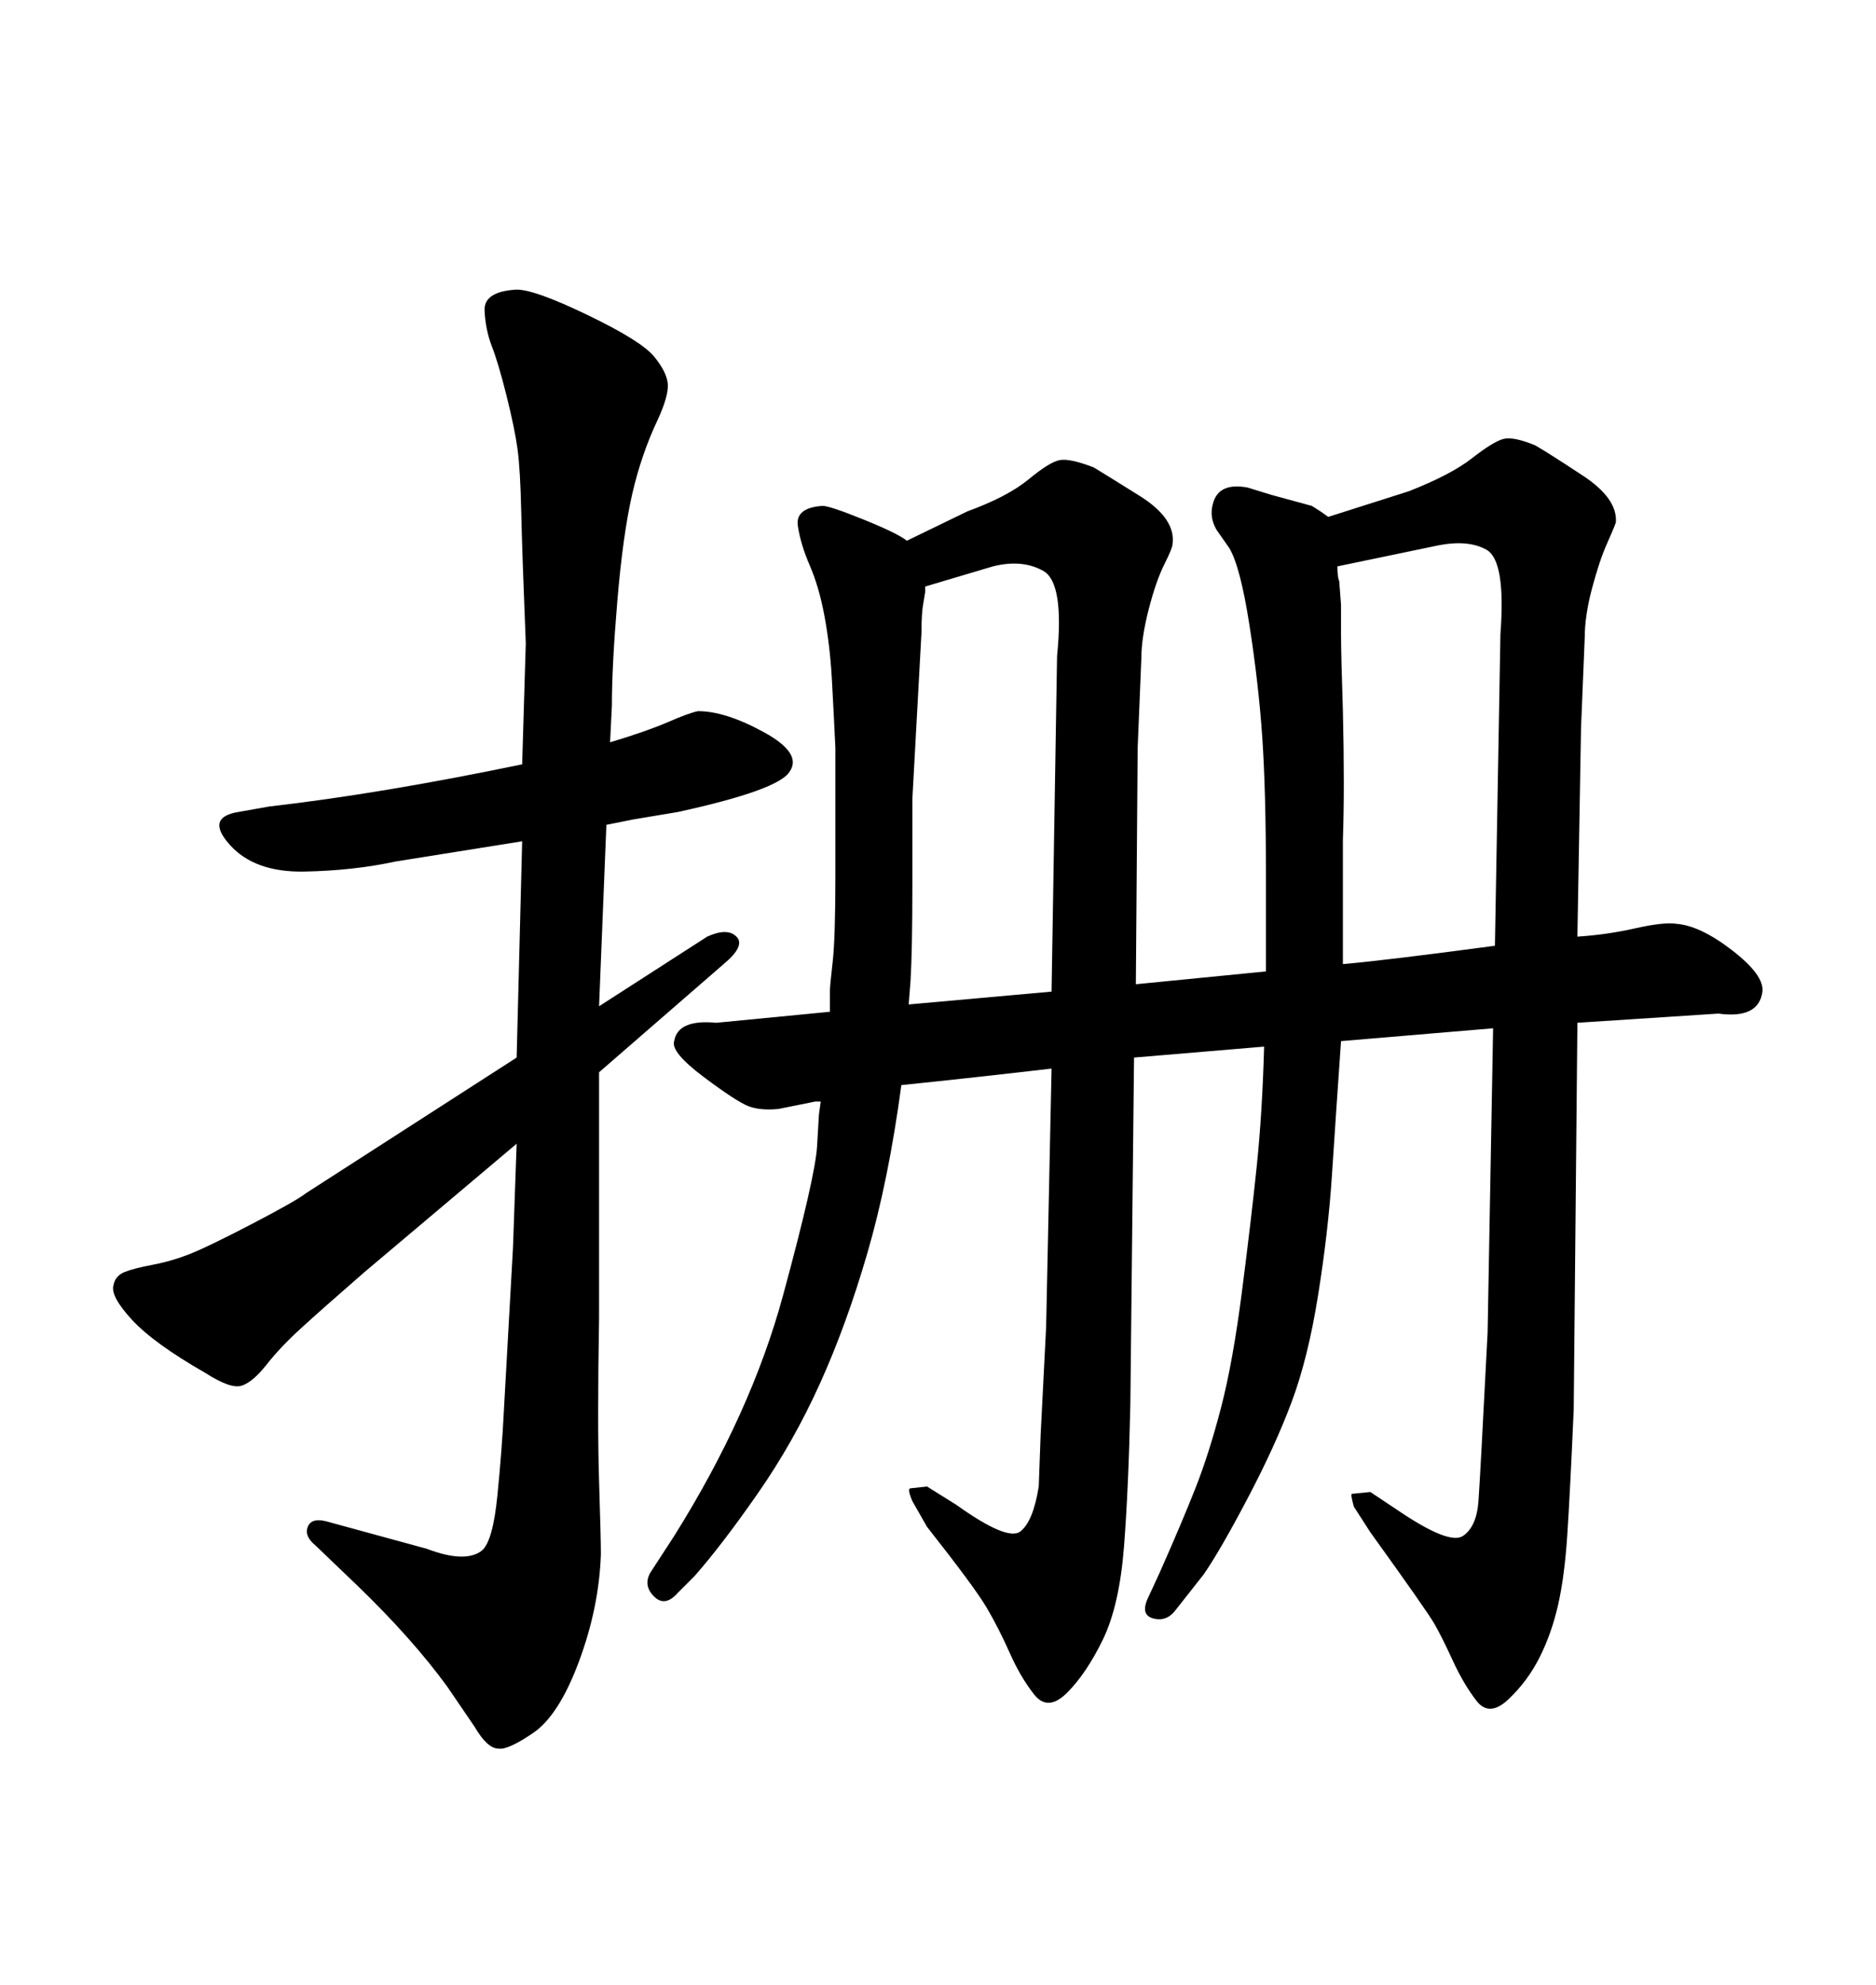 <svg xmlns="http://www.w3.org/2000/svg" xmlns:xlink="http://www.w3.org/1999/xlink" width="300" height="317.285"><path d="M145.02 86.43L145.02 86.43L154.69 81.74Q161.13 79.39 164.50 76.61Q167.87 73.83 169.48 73.54Q171.09 73.24 174.90 74.71L174.90 74.71Q176.37 75.59 182.23 79.25Q188.09 82.91 187.50 87.01L187.50 87.01Q187.50 87.60 186.18 90.23Q184.86 92.87 183.69 97.41Q182.52 101.95 182.52 105.18L182.52 105.18L181.93 119.53L181.64 157.32L202.44 155.27Q202.44 147.07 202.44 143.85Q202.44 140.63 202.44 139.75L202.44 139.75Q202.44 126.56 201.86 117.92Q201.27 109.28 199.80 99.90Q198.34 90.53 196.58 87.60L196.58 87.60L194.53 84.67Q193.36 82.62 193.95 80.57L193.95 80.57Q194.82 77.05 199.51 77.93L199.51 77.93L203.32 79.10L209.77 80.86Q211.23 81.74 212.40 82.62L212.40 82.62L225.29 78.52Q232.03 75.88 235.40 73.24Q238.77 70.61 240.38 70.17Q241.99 69.73 245.51 71.19L245.51 71.19Q247.56 72.36 253.13 76.03Q258.69 79.69 258.40 83.50L258.40 83.50Q258.11 84.38 256.93 87.01Q255.76 89.65 254.59 94.04Q253.42 98.44 253.42 101.95L253.42 101.95L252.83 116.31L252.25 149.71Q256.93 149.41 261.47 148.39Q266.02 147.36 268.07 147.66L268.07 147.66Q271.88 147.95 277.00 151.90Q282.13 155.86 281.84 158.50L281.84 158.50Q281.25 162.89 274.80 162.01L274.80 162.01L252.25 163.48L251.66 225.29Q251.07 238.77 250.63 245.36Q250.20 251.95 249.17 256.49Q248.14 261.04 246.24 264.84Q244.34 268.65 241.26 271.58Q238.18 274.51 236.13 271.88Q234.08 269.24 232.32 265.43Q230.57 261.62 229.39 259.57Q228.22 257.52 219.14 244.92L219.14 244.92L216.50 240.82Q215.92 238.77 216.21 238.77L216.21 238.77L219.14 238.48L223.54 241.41Q231.74 246.97 233.94 245.51Q236.13 244.04 236.43 239.94Q236.72 235.84 237.89 212.99L237.89 212.99L238.77 164.36L214.45 166.41Q213.57 179.00 212.99 187.94Q212.40 196.88 210.79 206.98Q209.18 217.09 206.54 224.12Q203.91 231.15 199.51 239.50Q195.12 247.85 192.48 251.66L192.48 251.66L188.09 257.23Q186.62 259.28 184.42 258.69Q182.23 258.11 183.69 255.18L183.69 255.18L185.45 251.37Q188.96 243.46 191.16 237.89Q193.36 232.32 195.26 225Q197.17 217.68 198.63 206.25Q200.10 194.82 200.98 186.33Q201.86 177.83 202.15 167.29L202.15 167.29L181.35 169.04L180.76 224.41Q180.47 237.89 179.74 247.27Q179.00 256.64 176.37 262.06Q173.73 267.48 170.65 270.56Q167.58 273.63 165.38 270.85Q163.18 268.07 161.43 264.11Q159.67 260.16 157.76 256.93Q155.86 253.71 148.24 244.04L148.24 244.04L145.90 239.94Q145.02 237.89 145.61 237.89L145.61 237.89L148.24 237.60L152.93 240.53Q161.13 246.39 163.18 244.78Q165.23 243.16 166.11 237.60L166.11 237.60L166.41 229.39L167.29 212.11L168.16 170.80Q155.57 172.27 144.14 173.44L144.14 173.44Q142.09 188.67 138.72 200.24Q135.35 211.82 131.10 221.19Q126.86 230.57 121.14 238.77Q115.43 246.97 111.04 251.95L111.04 251.95L108.40 254.59Q106.35 256.93 104.59 255.18Q102.83 253.42 104.00 251.37L104.00 251.37L107.81 245.51Q120.12 225.88 125.24 206.98Q130.37 188.09 130.66 183.25Q130.96 178.42 130.96 178.13L130.96 178.13L131.25 176.07Q130.66 176.07 130.37 176.07L130.37 176.07L124.51 177.25Q121.58 177.54 119.68 176.81Q117.77 176.07 112.50 172.12Q107.23 168.16 107.81 166.41L107.81 166.41Q108.40 162.89 114.55 163.48L114.55 163.48L132.71 161.72Q132.71 159.38 132.71 158.50Q132.71 157.62 133.15 153.81Q133.59 150 133.59 140.04Q133.59 130.08 133.59 119.53L133.59 119.53Q133.30 113.38 133.01 108.25Q132.71 103.13 131.84 98.44Q130.96 93.75 129.49 90.38Q128.03 87.01 127.59 84.08Q127.15 81.15 131.54 80.86L131.54 80.86Q132.71 80.86 138.13 83.06Q143.55 85.25 145.02 86.43ZM158.79 90.53L147.95 93.75Q147.95 94.34 147.95 94.63L147.95 94.63L147.66 96.39Q147.36 97.85 147.36 101.07L147.36 101.07L145.90 127.73Q145.90 131.54 145.90 141.65Q145.90 151.76 145.61 156.74L145.61 156.74L145.31 160.55L168.16 158.50L169.04 104.88Q170.21 93.16 166.85 91.26Q163.48 89.36 158.79 90.53L158.79 90.53ZM214.75 154.10L214.75 154.10Q221.48 153.52 239.06 151.17L239.06 151.17L239.94 101.37Q240.82 89.65 237.74 87.89Q234.67 86.13 229.39 87.30L229.39 87.30L213.87 90.53Q213.87 92.29 214.16 92.87L214.16 92.87L214.45 96.68Q214.45 98.14 214.45 101.37Q214.45 104.59 214.75 113.67L214.75 113.67Q215.04 125.98 214.75 134.18L214.75 134.18L214.75 137.40L214.75 154.10ZM82.62 169.04L83.50 134.47L63.28 137.70Q56.54 139.16 48.63 139.31Q40.72 139.45 36.77 135.06Q32.81 130.66 38.09 129.79L38.09 129.79L43.07 128.91Q60.94 126.86 83.50 122.17L83.50 122.17L84.08 102.83Q83.50 88.48 83.35 81.74Q83.20 75 82.76 71.78Q82.32 68.55 81.01 63.28Q79.69 58.01 78.66 55.37Q77.64 52.73 77.49 49.66Q77.34 46.58 82.62 46.29L82.62 46.29Q85.55 46.29 94.04 50.39Q102.54 54.49 104.59 56.98Q106.64 59.47 106.79 61.38Q106.93 63.28 105.18 67.09L105.18 67.09Q102.54 72.66 101.07 79.10Q99.61 85.55 98.73 95.95Q97.85 106.35 97.85 112.79L97.85 112.79L97.56 118.65Q103.42 116.89 106.79 115.43Q110.16 113.96 111.62 113.67L111.62 113.67Q116.02 113.67 122.17 117.04Q128.32 120.41 126.27 123.34L126.27 123.34Q124.51 126.27 108.40 129.79L108.40 129.79L101.37 130.96L96.97 131.84L95.80 160.84L113.09 149.71Q116.31 148.24 117.77 149.71Q119.24 151.17 115.72 154.10L115.72 154.10L95.80 171.39L95.80 210.64Q95.51 227.64 95.80 236.72Q96.09 245.80 96.09 248.44L96.09 248.44Q95.80 256.93 92.58 265.58Q89.36 274.22 85.25 277.00Q81.15 279.79 79.69 279.49L79.69 279.49Q77.93 279.49 75.88 275.98L75.88 275.98L71.48 269.53Q65.92 261.91 57.13 253.42L57.13 253.42L50.39 246.97Q48.63 245.51 49.22 244.04Q49.80 242.58 52.15 243.16L52.15 243.16L68.26 247.56Q74.41 249.90 77.05 247.85L77.05 247.85Q78.81 246.39 79.54 239.06Q80.27 231.74 80.57 225.59L80.57 225.59L82.03 199.51L82.62 182.81L58.30 203.32Q51.56 209.18 48.19 212.26Q44.82 215.33 42.63 218.12Q40.43 220.90 38.67 221.48Q36.91 222.07 32.81 219.43L32.81 219.43Q24.61 214.75 21.09 210.94Q17.58 207.13 18.16 205.37L18.16 205.37Q18.46 203.91 19.92 203.32Q21.39 202.73 24.46 202.15Q27.54 201.56 30.47 200.39Q33.40 199.22 40.43 195.56Q47.46 191.89 48.93 190.72L48.93 190.72L82.62 169.04Z"/></svg>